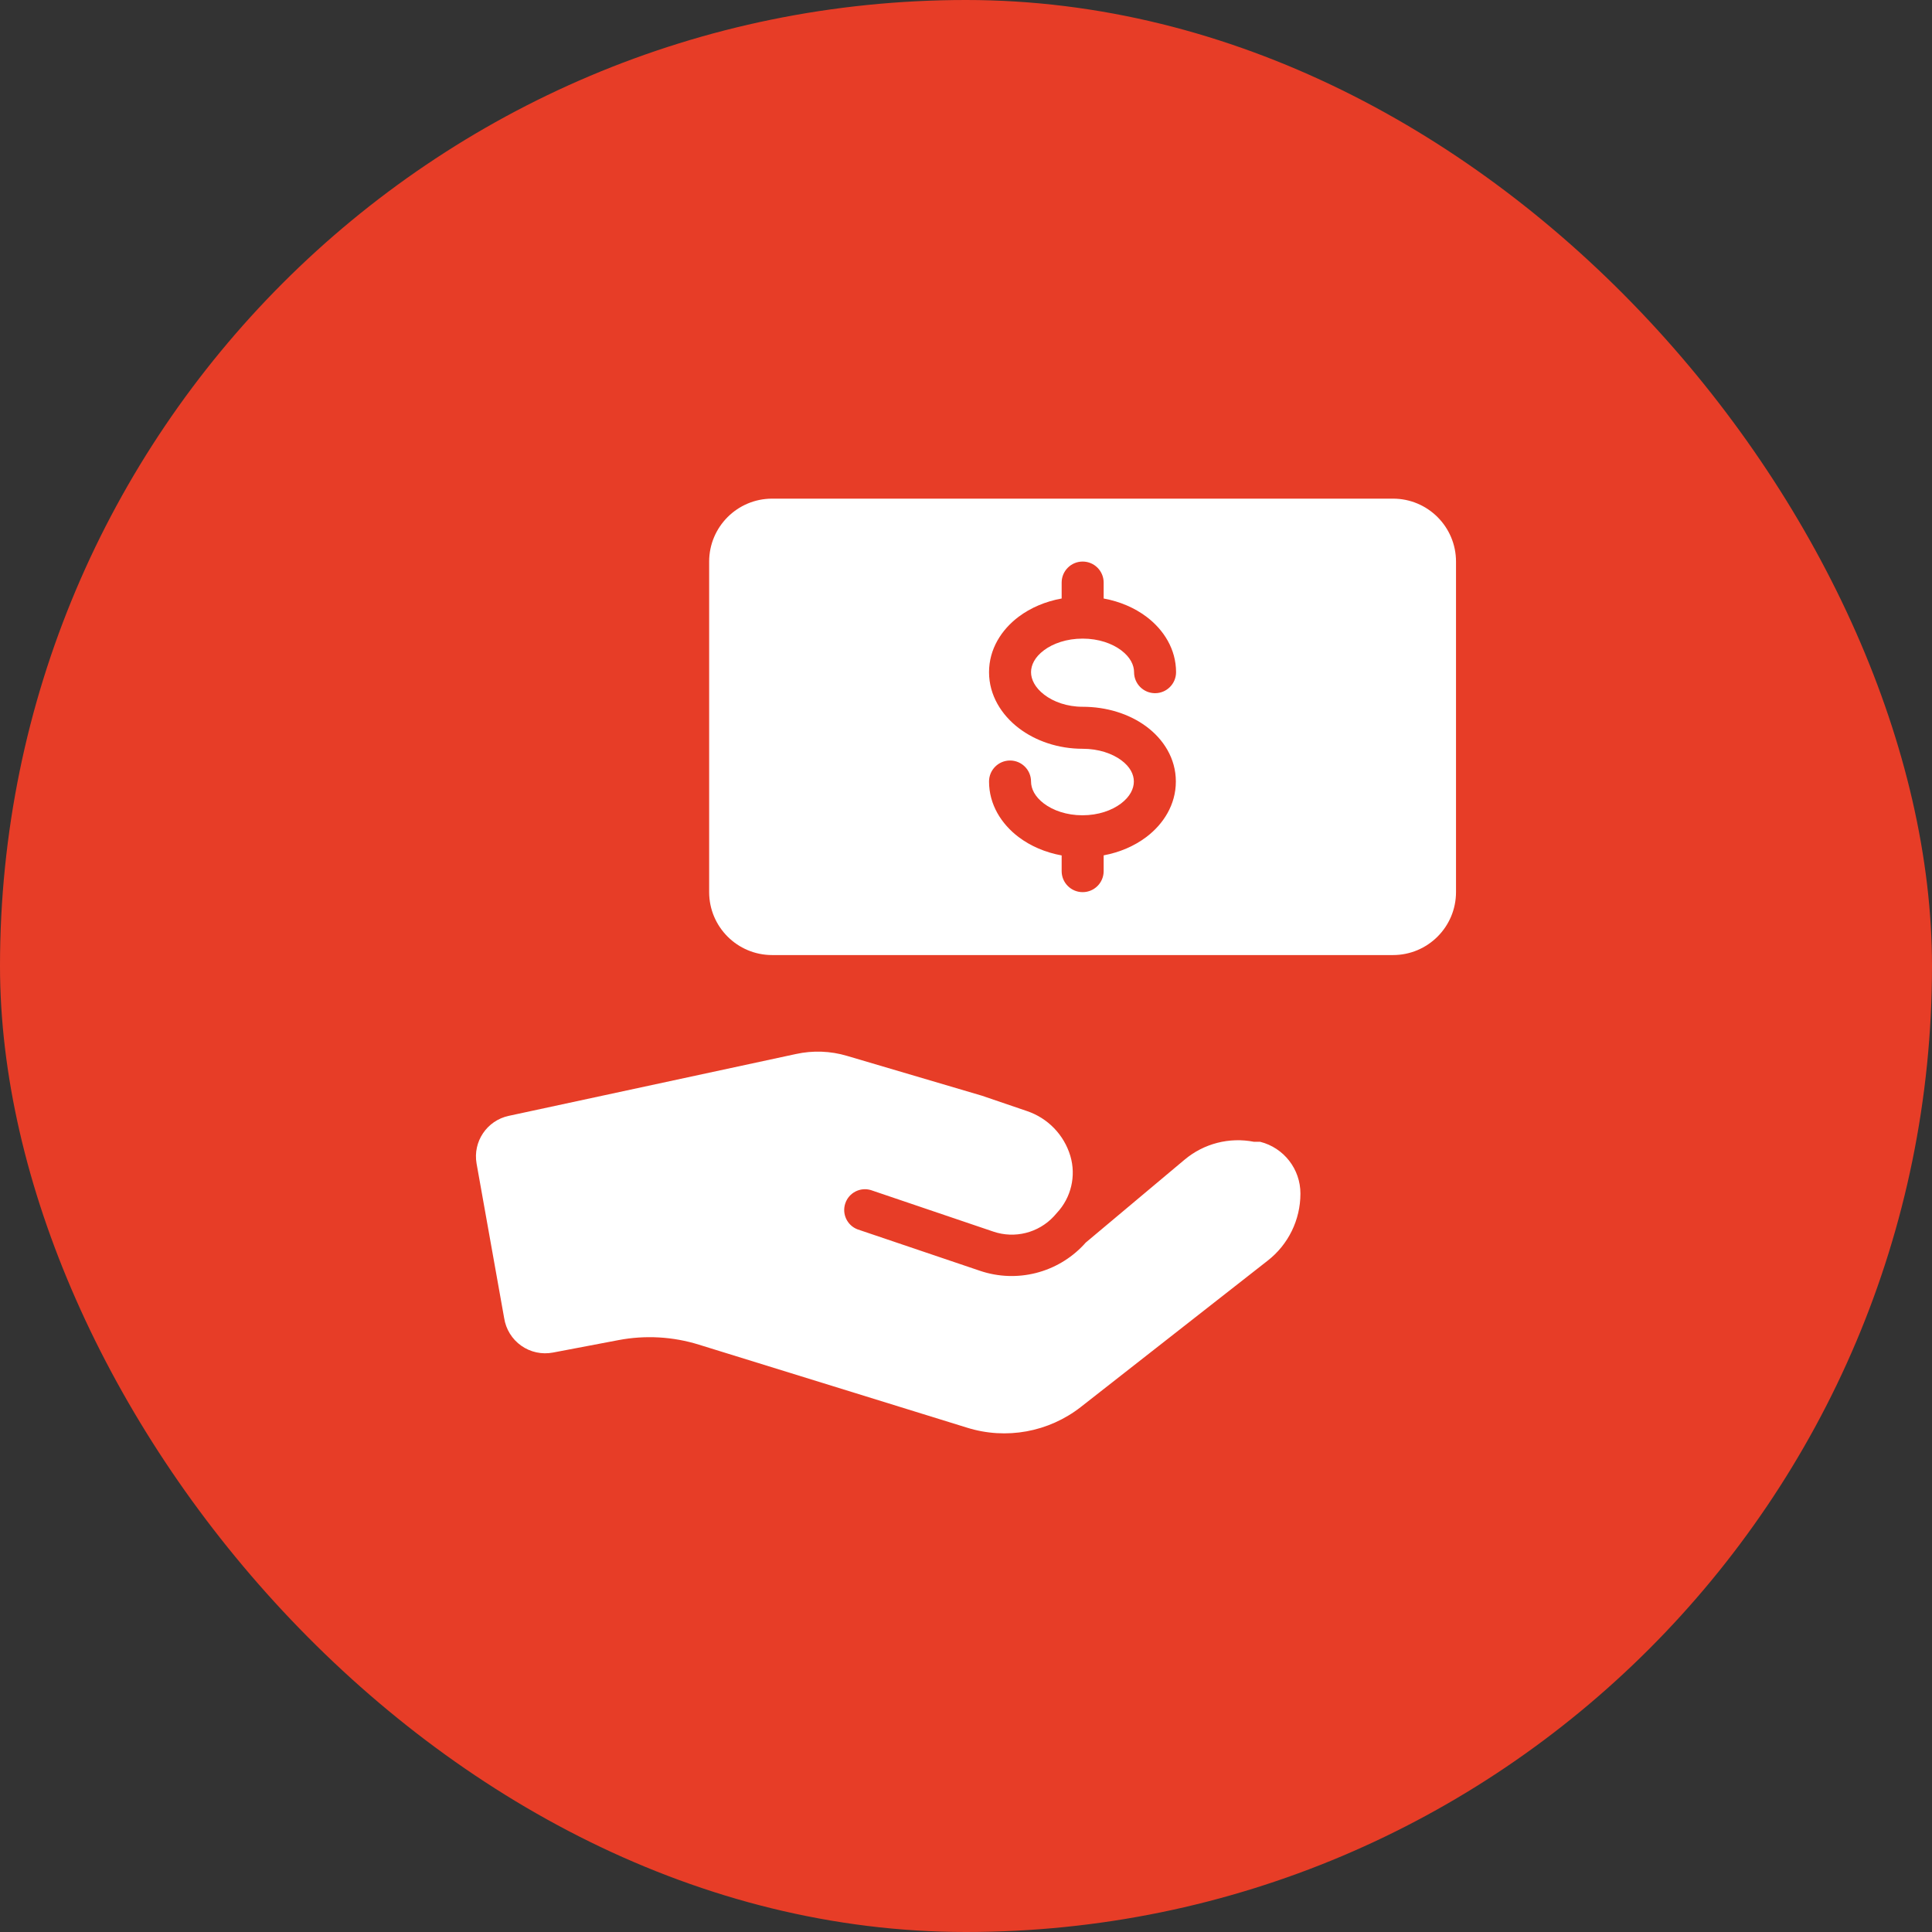 <svg width="92" height="92" viewBox="0 0 92 92" fill="none" xmlns="http://www.w3.org/2000/svg">
<rect x="0" y="0" width="92" height="92" fill="#333333" stroke="none"/>
<rect width="92" height="92" rx="46" fill="#E73D27"/>
<path fill-rule="evenodd" clip-rule="evenodd" d="M36.769 23.745C35.112 23.745 33.769 25.088 33.769 26.745V42.479C33.769 44.136 35.112 45.479 36.769 45.479H66.334C67.991 45.479 69.334 44.136 69.334 42.479V26.745C69.334 25.088 67.991 23.745 66.334 23.745H36.769ZM52.555 27.741C52.555 27.189 52.108 26.741 51.555 26.741C51.003 26.741 50.555 27.189 50.555 27.741V28.5C49.786 28.639 49.081 28.938 48.507 29.369C47.69 29.983 47.097 30.906 47.097 32.009C47.097 33.112 47.694 34.044 48.506 34.667C49.319 35.291 50.401 35.656 51.555 35.656C52.316 35.656 52.961 35.882 53.392 36.2C53.819 36.515 53.993 36.879 53.993 37.215C53.993 37.556 53.814 37.935 53.381 38.263C52.947 38.591 52.302 38.823 51.545 38.823C50.789 38.823 50.143 38.591 49.709 38.263C49.276 37.935 49.097 37.556 49.097 37.215C49.097 36.663 48.65 36.215 48.097 36.215C47.545 36.215 47.097 36.663 47.097 37.215C47.097 38.317 47.689 39.242 48.503 39.858C49.077 40.292 49.784 40.595 50.555 40.735V41.483C50.555 42.035 51.003 42.483 51.555 42.483C52.108 42.483 52.555 42.035 52.555 41.483V40.731C53.318 40.589 54.018 40.288 54.587 39.858C55.402 39.242 55.993 38.317 55.993 37.215C55.993 36.109 55.397 35.194 54.579 34.59C53.765 33.989 52.691 33.656 51.555 33.656C50.812 33.656 50.165 33.419 49.724 33.08C49.281 32.74 49.097 32.348 49.097 32.009C49.097 31.67 49.275 31.293 49.708 30.968C50.142 30.642 50.791 30.41 51.555 30.41C52.317 30.41 52.962 30.643 53.395 30.97C53.826 31.296 54.003 31.673 54.003 32.009C54.003 32.561 54.451 33.009 55.003 33.009C55.555 33.009 56.003 32.561 56.003 32.009C56.003 30.912 55.414 29.99 54.601 29.375C54.029 28.942 53.325 28.641 52.555 28.5V27.741Z" fill="white"/>
<path fill-rule="evenodd" clip-rule="evenodd" d="M37.898 50.192C38.706 50.014 39.546 50.044 40.338 50.281L46.76 52.177L48.904 52.908C49.897 53.243 50.667 54.038 50.968 55.042C51.252 55.998 51.008 57.032 50.326 57.759L50.178 57.927C49.444 58.711 48.32 58.993 47.303 58.648L41.474 56.672C40.966 56.518 40.426 56.794 40.254 57.297C40.081 57.799 40.336 58.349 40.832 58.54L46.671 60.516C48.419 61.106 50.351 60.619 51.611 59.271L51.7 59.172L56.412 55.22C57.327 54.453 58.54 54.141 59.712 54.371H59.949H60.008C61.138 54.656 61.928 55.675 61.925 56.84C61.925 58.088 61.349 59.266 60.364 60.032L51.472 66.996C49.937 68.198 47.909 68.567 46.049 67.984L33.285 64.033C32.044 63.646 30.727 63.572 29.451 63.815L26.329 64.408C25.803 64.508 25.258 64.39 24.821 64.081C24.383 63.772 24.09 63.298 24.008 62.768L22.694 55.408C22.511 54.362 23.187 53.359 24.225 53.136L37.898 50.192Z" fill="white"/>
</svg>
